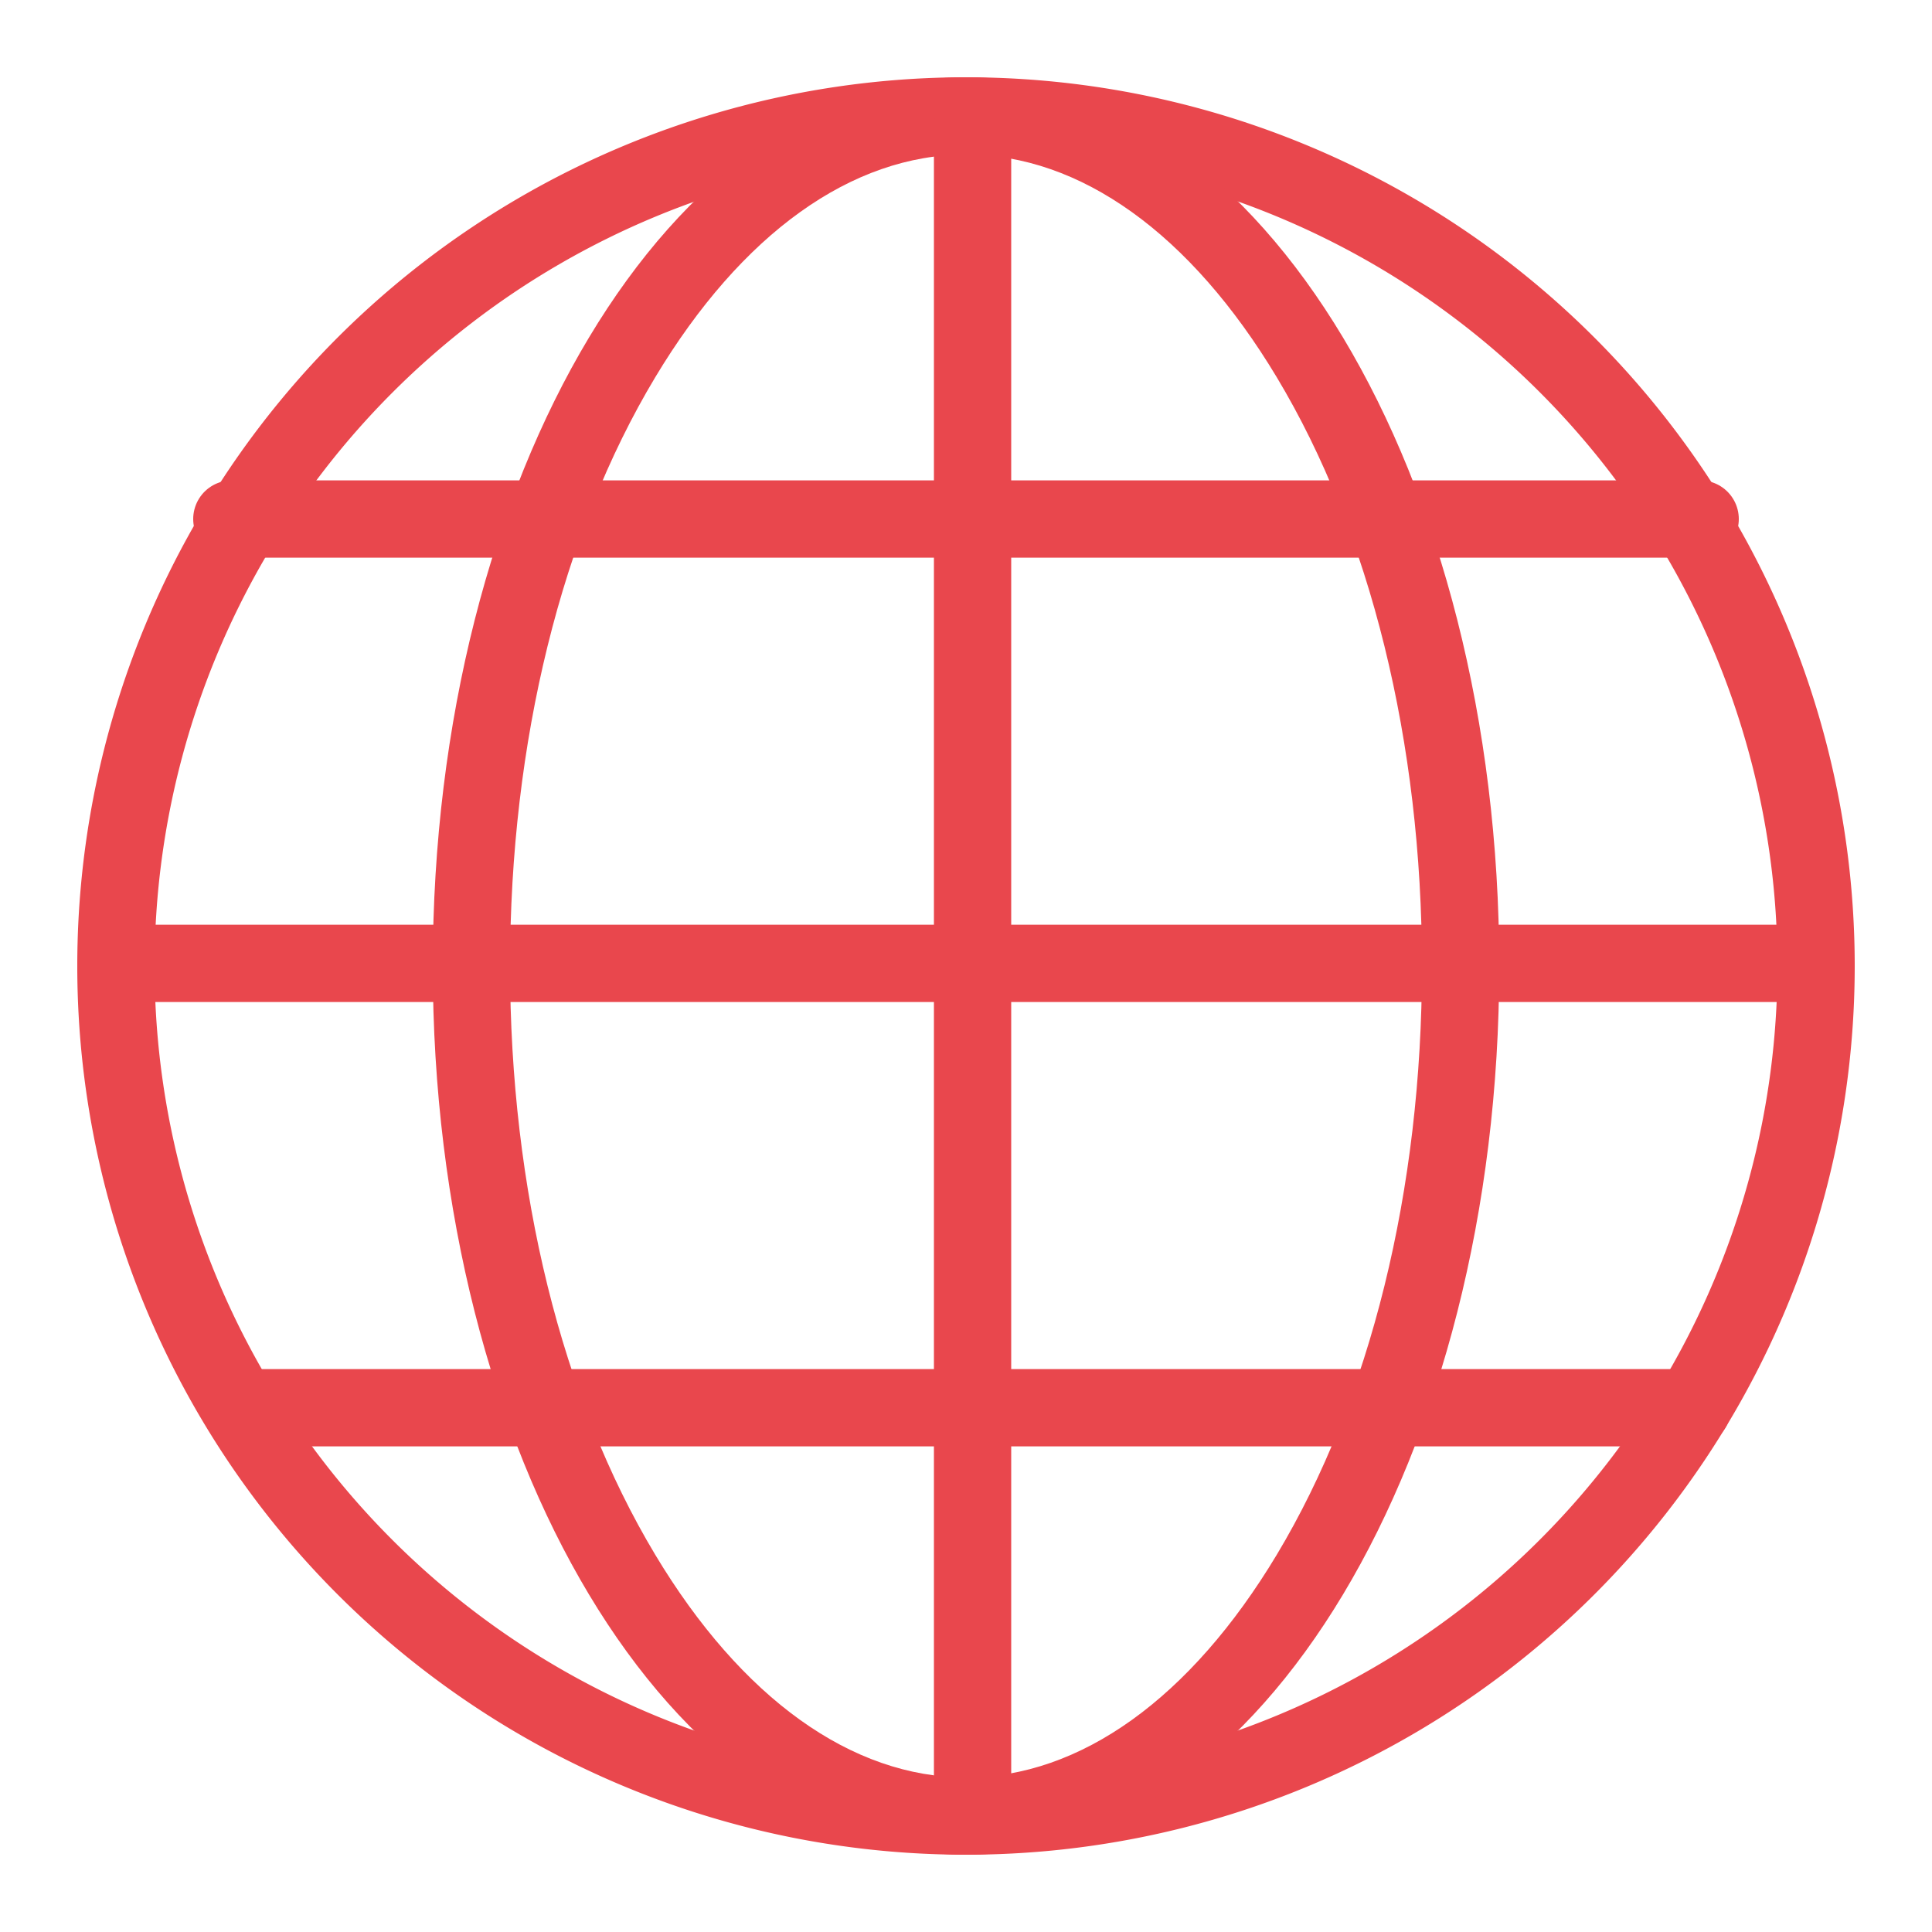 <svg id="Layer_1" data-name="Layer 1" xmlns="http://www.w3.org/2000/svg" viewBox="0 0 250 250"><defs><style>.cls-1{fill:#e9474d;}.cls-2{fill:none;stroke:#e9474d;stroke-linecap:round;stroke-linejoin:round;stroke-width:10px;}</style></defs><path class="cls-1" d="M125,20A105,105,0,1,1,20,125,105.12,105.12,0,0,1,125,20m0-10A115,115,0,1,0,240,125,115,115,0,0,0,125,10Z"/><path class="cls-1" d="M125,20c14.78,0,29.06,10.24,40.22,28.83C177.33,69,184,96.07,184,125s-6.67,56-18.78,76.17C154.06,219.76,139.78,230,125,230s-29.06-10.24-40.22-28.83C72.67,181,66,153.93,66,125s6.67-56,18.78-76.17C95.94,30.24,110.22,20,125,20m0-10C86.89,10,56,61.49,56,125s30.89,115,69,115,69-51.49,69-115S163.11,10,125,10Z"/><line class="cls-2" x1="30" y1="67.16" x2="220" y2="67.16"/><line class="cls-2" x1="32.71" y1="182.16" x2="219" y2="182.16"/><line class="cls-2" x1="17.46" y1="124.66" x2="234.25" y2="124.66"/><line class="cls-2" x1="125.85" y1="16.26" x2="125.85" y2="233.06"/></svg>